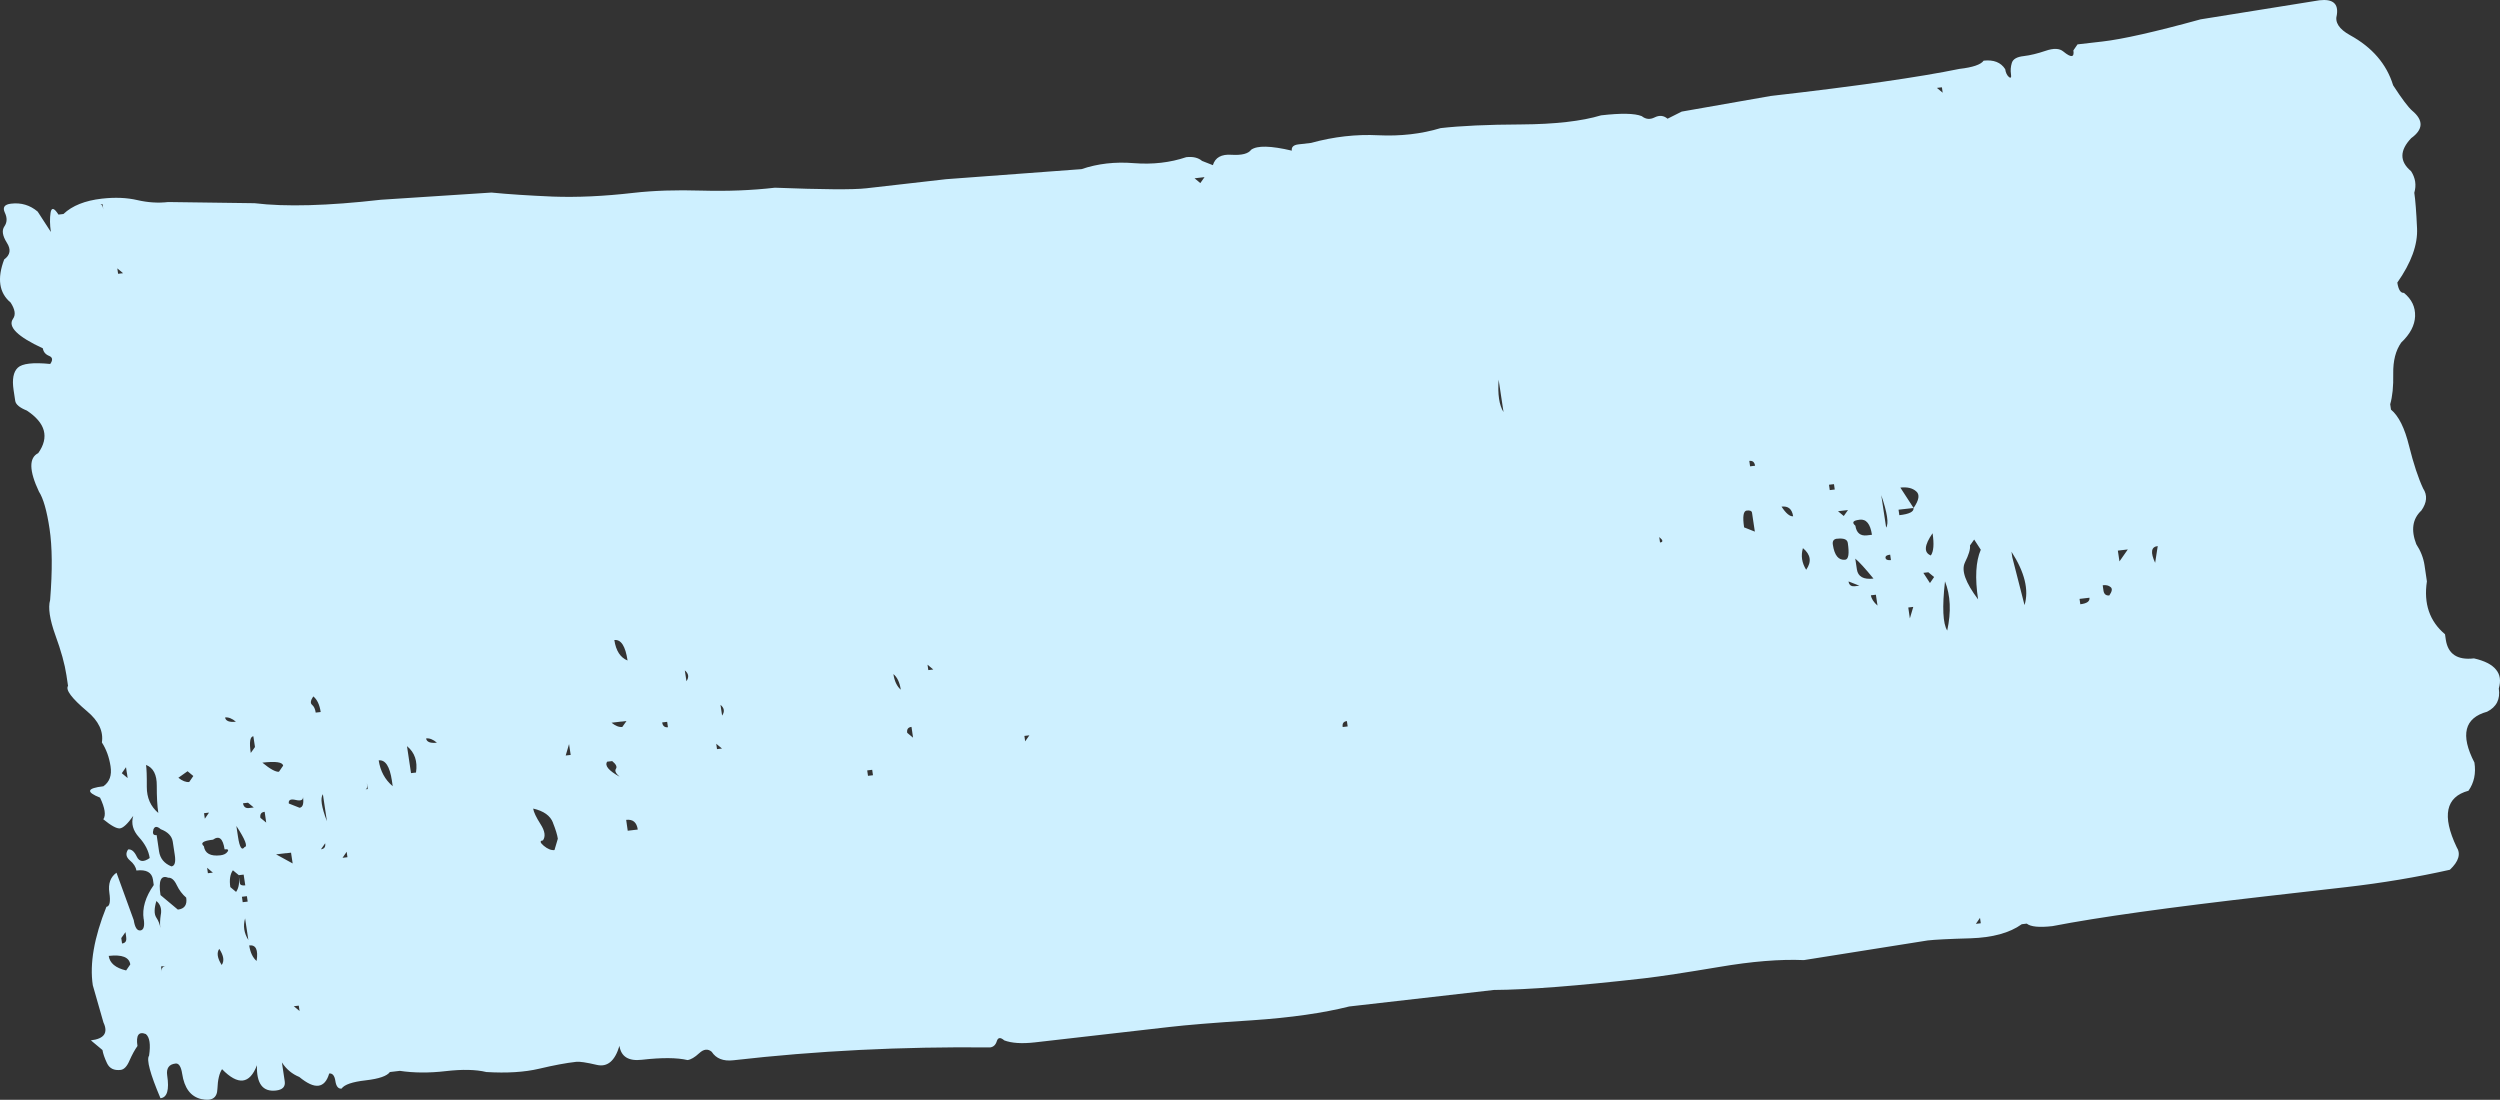 <?xml version="1.0" encoding="UTF-8"?> <svg xmlns="http://www.w3.org/2000/svg" viewBox="0 0 587.175 258.307" fill="none"><rect x="0" y="0" width="587.175" height="258.307" fill="#333333" stroke="none"/> <path d="M33.757 215.845C34.012 217.522 33.75 218.436 32.969 218.533C32.189 218.631 31.669 217.798 31.415 216.121L27.362 204.972C25.927 205.988 25.375 207.571 25.683 209.667C25.993 211.781 25.775 212.887 24.994 212.984C22.108 220.182 21.031 226.34 21.795 231.406L24.294 240.142C25.456 242.577 24.468 243.991 21.344 244.347L24.069 246.622C24.196 247.46 24.565 248.505 25.137 249.723C25.728 250.958 26.786 251.47 28.347 251.29C29.128 251.193 29.827 250.483 30.407 249.111C31.006 247.756 31.631 246.592 32.286 245.673C31.904 243.14 32.575 242.204 34.246 242.864C35.153 243.605 35.409 245.317 35.011 247.948C34.356 248.849 35.257 252.215 37.692 257.942C39.271 257.764 39.779 255.972 39.27 252.6C39.142 251.745 39.256 251.095 39.574 250.635C39.908 250.14 40.468 249.889 41.23 249.791C41.993 249.694 42.529 250.493 42.784 252.185C43.292 255.557 44.774 257.552 47.244 258.132C49.713 258.694 50.998 257.907 51.062 255.77C51.142 253.6 51.518 252.053 52.154 251.118C55.914 254.972 58.647 254.672 60.353 250.188C60.209 254.495 61.708 256.487 64.814 256.132C66.393 255.955 67.056 255.227 66.875 253.97L66.211 249.532C67.246 251.128 68.617 252.265 70.289 252.945C72.123 254.442 73.599 255.142 74.77 255.002C75.942 254.865 76.808 253.907 77.317 252.135C78.097 252.035 78.588 252.643 78.77 253.9C78.952 255.157 79.461 255.765 80.224 255.685C80.877 254.73 82.774 254.092 85.898 253.738C89.039 253.38 90.918 252.708 91.572 251.788L93.914 251.513C97.165 251.995 100.752 252.035 104.656 251.58C108.578 251.128 111.738 251.19 114.227 251.788C119.038 252.075 123.166 251.828 126.625 251.013C130.085 250.195 132.968 249.651 135.329 249.392C136.109 249.294 137.726 249.535 140.196 250.115C142.665 250.678 144.435 249.184 145.488 245.635C145.87 248.185 147.632 249.265 150.737 248.909C155.422 248.374 159.009 248.397 161.479 248.977C162.26 248.879 163.163 248.342 164.225 247.366C165.269 246.389 166.262 246.271 167.153 247.03C168.188 248.626 169.877 249.287 172.22 249.028C191.76 246.793 211.854 245.793 232.539 246.01C233.319 245.913 233.85 245.416 234.114 244.554C234.394 243.641 234.98 243.58 235.871 244.356C237.559 244.999 239.976 245.177 243.081 244.821L274.707 241.202C278.629 240.747 285.096 240.207 294.132 239.633C303.186 239.023 310.77 237.926 316.892 236.392L350.86 232.514C358.794 232.462 370.58 231.554 386.198 229.773C390.12 229.319 395.949 228.419 403.668 227.127C411.422 225.8 418.104 225.257 423.681 225.498L452.782 220.879C454.362 220.701 457.706 220.517 462.838 220.379C467.985 220.206 472.002 219.12 474.854 217.07L476.024 216.932C476.931 217.673 478.956 217.874 482.063 217.518C492.884 215.415 509.602 213.094 532.247 210.503C536.169 210.048 542.398 209.336 550.987 208.365C559.596 207.377 567.722 206.009 575.404 204.28C577.491 202.31 578.016 200.535 576.981 198.938C573.492 191.598 574.434 187.157 579.773 185.721C581.098 183.831 581.553 181.637 581.171 179.104C577.809 172.602 578.823 168.615 584.145 167.162C586.36 166.047 587.277 164.232 586.895 161.7C587.42 159.89 587.212 158.44 586.23 157.262C585.268 156.067 583.533 155.197 581.063 154.635C577.161 155.089 574.954 153.613 574.444 150.241L574.261 148.966C570.647 145.933 569.21 141.786 570.007 136.542L569.445 132.733C569.19 131.038 568.542 129.384 567.507 127.805C566.235 124.496 566.615 121.865 568.705 119.912C570.03 118.04 570.164 116.305 569.112 114.708C567.965 112.255 566.87 108.927 565.825 104.757C564.798 100.552 563.385 97.7 561.568 96.201L561.386 94.943C561.911 93.134 562.161 90.767 562.098 87.758C562.051 84.73 562.67 82.306 563.98 80.451C566.068 78.48 567.15 76.418 567.232 74.282C567.312 72.11 566.445 70.284 564.613 68.785C563.848 68.865 563.313 68.05 563.058 66.373C566.342 61.691 567.882 57.452 567.69 53.586C567.515 49.738 567.302 46.975 567.047 45.28C567.572 43.47 567.317 41.793 566.282 40.197C563.558 37.922 563.583 35.349 566.307 32.46C569.175 30.392 569.257 28.255 566.532 25.98C565.64 25.205 564.143 23.229 562.073 20.035C560.543 15.032 557.156 11.121 551.962 8.266C549.362 6.83 548.345 5.233 548.855 3.476C549.255 0.845 547.9 -0.293 544.778 0.064L516.846 4.545C506.17 7.486 498.489 9.215 493.804 9.75L487.948 10.422L486.975 11.835C487.23 13.512 486.468 13.61 484.633 12.111C483.726 11.335 482.331 11.284 480.433 11.939C478.554 12.576 476.824 13.002 475.264 13.18C473.702 13.358 472.797 13.877 472.517 14.774C472.252 15.652 472.185 16.529 472.312 17.367C472.439 18.206 472.29 18.453 471.827 18.074C471.382 17.694 471.087 17.086 470.96 16.247C469.942 14.633 468.235 13.99 465.893 14.248C465.255 15.167 463.358 15.822 460.219 16.179C450.975 18.086 436.212 20.223 415.892 22.539L394.989 26.21L391.657 27.882C390.767 27.123 389.745 27.014 388.628 27.571C387.53 28.129 386.526 28.019 385.601 27.279C383.911 26.601 380.734 26.555 376.049 27.09C371.49 28.462 365.243 29.175 357.307 29.227C349.388 29.261 343.051 29.555 338.367 30.089C333.807 31.462 328.945 32.016 323.726 31.77C318.522 31.506 313.252 32.1 307.913 33.571C307.148 33.651 306.156 33.769 304.983 33.907C303.814 34.045 303.281 34.525 303.409 35.381C298.469 34.221 295.29 34.14 293.857 35.174C293.202 36.093 291.668 36.498 289.273 36.355C286.856 36.176 285.413 37.001 284.869 38.793L282.326 37.794C281.436 37.036 280.192 36.737 278.612 36.915C274.835 38.19 270.735 38.664 266.313 38.32C261.909 37.958 257.809 38.432 254.015 39.725L222.208 42.087L203.467 44.224C200.361 44.58 193.187 44.517 182.001 44.087C176.553 44.719 170.801 44.934 164.817 44.768C158.833 44.585 153.508 44.76 148.804 45.294C141.777 46.105 135.474 46.38 129.864 46.174C124.287 45.932 119.475 45.628 115.425 45.226L89.457 46.916C76.981 48.341 67.075 48.612 59.793 47.727L39.498 47.452C37.155 47.728 34.74 47.567 32.289 47.004C29.819 46.424 27.03 46.304 23.889 46.66C19.985 47.114 16.988 48.291 14.9 50.262L13.729 50.4C12.711 48.785 12.081 48.654 11.873 49.987C11.682 51.284 11.697 52.789 11.951 54.484L8.845 49.694C7.028 48.16 4.949 47.557 2.607 47.833C1.045 48.011 0.559 48.7 1.132 49.935C1.723 51.17 1.682 52.239 1.029 53.175C0.392 54.094 0.574 55.351 1.593 56.983C2.628 58.58 2.437 59.878 0.986 60.93C-0.72 65.416 -0.21 68.805 2.496 71.062C3.532 72.676 3.732 73.934 3.061 74.87C1.753 76.726 4.106 79.058 10.064 81.815C10.191 82.653 10.681 83.242 11.517 83.581C12.371 83.92 12.453 84.549 11.799 85.485C7.767 85.083 5.23 85.379 4.186 86.356C3.142 87.332 2.811 89.087 3.193 91.62L3.575 94.153C3.702 94.992 4.61 95.75 6.3 96.428C10.713 99.345 11.613 102.694 8.981 106.422C6.765 107.519 6.83 110.546 9.139 115.452C10.174 117.049 11 119.943 11.638 124.188C12.274 128.399 12.33 133.981 11.77 140.938C11.261 142.712 11.671 145.473 12.998 149.166C14.361 152.894 15.216 156.016 15.598 158.549L15.98 161.099C15.343 162.001 16.824 163.994 20.441 167.044C23.166 169.319 24.328 171.754 23.93 174.385C24.965 175.982 25.638 177.846 25.966 179.977C26.294 182.108 25.739 183.638 24.287 184.673C20.383 185.127 20.137 186.005 23.498 187.344C24.661 189.796 24.916 191.491 24.263 192.427C26.096 193.926 27.395 194.644 28.159 194.564C28.922 194.484 29.983 193.489 31.291 191.634C30.764 193.409 31.214 195.066 32.641 196.64C34.067 198.197 34.907 199.814 35.162 201.526C33.728 202.542 32.724 202.433 32.134 201.215C31.561 199.98 30.875 199.412 30.094 199.509C29.458 200.428 29.586 201.284 30.477 202.06C31.385 202.801 31.903 203.616 32.03 204.455C34.372 204.179 35.671 204.897 35.926 206.592L36.109 207.867C34.148 210.676 33.358 213.329 33.74 215.863L33.757 215.845ZM29.611 227.925C27.141 227.344 25.77 226.207 25.533 224.512C28.674 224.156 30.345 224.817 30.6 226.511L29.629 227.924L29.611 227.925ZM29.637 220.188C29.764 221.026 29.446 221.503 28.666 221.601L28.483 220.325L29.473 218.929L29.654 220.187L29.637 220.188ZM506.788 128.255L506.18 132.184C505.035 129.731 505.228 128.433 506.788 128.255ZM497.419 129.323L499.761 129.047L497.799 131.857L497.419 129.323ZM495.717 137.888C496.179 138.249 496.066 138.916 495.414 139.852C494.649 139.932 494.169 139.553 494.044 138.732L493.862 137.457C494.642 137.359 495.254 137.491 495.717 137.888ZM488.405 140.662L490.747 140.386C490.872 141.225 490.165 141.742 488.602 141.92L488.42 140.644L488.405 140.662ZM475.502 142.128L472.619 130.858L472.437 129.583C475.544 134.39 476.571 138.578 475.502 142.128ZM456.097 20.504L456.279 21.779L454.924 20.642L456.097 20.504ZM435.522 137.683C434.757 137.763 434.277 137.367 434.169 136.563L436.712 137.562L435.539 137.7L435.522 137.683ZM440.971 142.232C440.079 141.456 439.544 140.641 439.416 139.82L440.589 139.682L440.971 142.232ZM436.127 133.737L435.747 131.204C436.654 131.944 438.079 133.518 440.024 135.891C437.681 136.167 436.382 135.431 436.127 133.737ZM465.245 216.846L464.076 216.984L465.045 215.571L465.228 216.847L465.245 216.846ZM453.289 136.941L451.737 134.546L452.909 134.408L454.262 135.528L453.289 136.941ZM461.493 132.125C462.408 130.292 462.813 128.957 462.686 128.118L463.676 126.722L465.228 129.117C464.048 131.829 463.831 135.717 464.596 140.783C461.616 136.814 460.594 133.922 461.511 132.107L461.493 132.125ZM457.344 148.091C456.324 146.476 456.134 142.628 456.821 136.545C458.111 139.819 458.304 143.667 457.344 148.091ZM453.497 130.462C451.807 129.784 451.945 128.067 453.904 125.241C454.287 127.791 454.152 129.526 453.497 130.462ZM445.93 119.709L449.445 119.313L446.338 114.523C447.918 114.345 449.142 114.609 450.035 115.384C450.942 116.125 450.75 117.44 449.427 119.331C449.555 120.169 448.455 120.744 446.095 121.003L445.913 119.727L445.93 119.709ZM448.563 145.213L448.38 143.955L448.198 142.68L449.37 142.542L448.58 145.213L448.563 145.213ZM441.851 116.298C443.268 120.445 443.651 122.978 442.998 123.914L441.851 116.298ZM443.946 130.273L444.128 131.548C443.363 131.628 442.928 131.459 442.856 131.04C442.783 130.603 443.163 130.353 443.928 130.273L443.946 130.273ZM436.759 122.053C438.339 121.875 439.284 123.053 439.666 125.603L438.496 125.741C436.934 125.919 436.027 125.161 435.772 123.467C434.879 122.708 435.199 122.249 436.762 122.071L436.759 122.053ZM434.034 119.796L433.047 121.192L431.692 120.072L434.034 119.796ZM429.575 113.851L430.747 113.713L430.927 114.971L429.757 115.109L429.575 113.851ZM431.467 126.534C433.047 126.356 433.864 126.678 433.992 127.516C434.374 130.067 434.164 131.365 433.384 131.462C431.822 131.64 430.86 130.463 430.477 127.912C430.35 127.056 430.687 126.614 431.467 126.517L431.467 126.534ZM423.451 128.74C425.286 130.239 425.541 131.933 424.216 133.824C423.196 132.192 422.943 130.515 423.451 128.74ZM421.151 121.261C420.386 121.341 419.461 120.583 418.426 118.987C420.006 118.808 420.896 119.549 421.151 121.261ZM410.86 108.251C411.64 108.154 412.085 108.533 412.212 109.389L411.042 109.527L410.86 108.251ZM410.227 119.917C411.007 119.82 411.425 119.989 411.497 120.426C411.572 120.862 411.652 121.474 411.78 122.33L412.162 124.863L409.638 123.863C409.255 121.33 409.463 120.015 410.245 119.917L410.227 119.917ZM389.708 126.139C390.615 126.88 390.687 127.316 389.89 127.414L389.708 126.139ZM351.987 89.178L353.132 96.777C352.115 95.162 351.732 92.629 351.987 89.178ZM316.344 169.36L316.527 170.618L315.355 170.756C315.227 169.9 315.565 169.458 316.344 169.36ZM282.909 41.602L281.919 42.998L280.567 41.878L282.909 41.602ZM240.599 172.843L241.77 172.705L240.781 174.119L240.599 172.843ZM217.848 156.112L219.202 157.249L218.031 157.387L217.848 156.112ZM214.084 170.725L214.266 171.982L214.448 173.258L213.077 172.121C212.949 171.265 213.286 170.823 214.066 170.725L214.084 170.725ZM211.567 161.988C210.676 161.212 210.085 159.995 209.831 158.318C210.739 159.059 211.311 160.276 211.567 161.988ZM203.682 180.944L204.853 180.806L205.035 182.081L203.864 182.219L203.682 180.944ZM169.218 165.539C170.125 166.28 170.253 167.136 169.6 168.072L169.218 165.539ZM168.203 174.672L169.575 175.809L168.403 175.947L168.221 174.672L168.203 174.672ZM160.843 157.458C161.751 158.199 161.879 159.055 161.225 159.991L160.843 157.458ZM156.697 169.538L156.88 170.813C156.116 170.893 155.635 170.514 155.526 169.676L156.697 169.538ZM147.434 195.11L147.069 192.56C148.649 192.381 149.539 193.122 149.794 194.834L147.452 195.11L147.434 195.11ZM147.395 155.132C145.706 154.454 144.67 152.857 144.288 150.324C145.868 150.146 146.885 151.743 147.395 155.132ZM145.974 169.487L147.145 169.349L146.156 170.744C145.392 170.824 144.538 170.486 143.631 169.745L145.973 169.469L145.974 169.487ZM142.617 178.895L143.788 178.757C144.696 179.498 144.991 180.107 144.655 180.584C144.338 181.061 144.632 181.652 145.524 182.428C142.925 180.974 141.963 179.814 142.616 178.878L142.617 178.895ZM133.654 174.76L134.036 177.31L132.865 177.448L133.654 174.76ZM129.868 193.241C130.531 194.878 130.89 196.134 131.018 196.99L130.229 199.66C129.466 199.741 128.612 199.402 127.704 198.644C126.813 197.885 126.741 197.466 127.522 197.386C128.176 196.449 127.993 195.174 126.958 193.577C125.939 191.963 125.349 190.745 125.222 189.907C127.691 190.469 129.258 191.586 129.886 193.241L129.868 193.241ZM102.618 174.434C101.056 174.612 100.201 174.255 100.075 173.434C100.856 173.337 101.709 173.658 102.618 174.434ZM95.59 175.244C97.424 176.743 98.106 178.817 97.708 181.447L96.537 181.585L95.59 175.244ZM92.051 183.377L92.233 184.653C90.416 183.119 89.326 181.103 88.945 178.587C90.524 178.409 91.542 180.006 92.051 183.377ZM86.194 184.05L86.377 185.325L85.791 185.385C86.199 185.345 86.304 184.888 86.176 184.05L86.194 184.05ZM81.623 201.333L80.452 201.471L81.423 200.058L81.605 201.334L81.623 201.333ZM73.585 163.561C74.493 164.302 75.065 165.52 75.321 167.232L74.15 167.37C74.022 166.513 73.745 165.905 73.281 165.526C72.836 165.146 72.949 164.48 73.585 163.561ZM75.835 186.532L76.782 192.873C75.508 189.564 75.181 187.45 75.835 186.532ZM76.373 198.059C76.501 198.898 76.183 199.375 75.385 199.473L76.373 198.059ZM69.493 187.893C70.718 188.174 71.276 187.887 71.149 187.048C71.403 188.725 71.14 189.621 70.36 189.719L67.835 188.72C67.708 187.864 68.266 187.594 69.493 187.893ZM66.489 179.846L65.518 181.259C64.755 181.339 63.457 180.638 61.622 179.122C64.764 178.766 66.379 178.989 66.507 179.845L66.489 179.846ZM67.185 200.404L68.356 200.266L68.738 202.799L64.842 200.662L67.185 200.386L67.185 200.404ZM70.357 237.452L69.004 236.332L70.175 236.195L70.357 237.452ZM59.505 172.919L59.887 175.452L58.897 176.848C58.516 174.314 58.724 173.016 59.505 172.919ZM62.162 190.668L62.344 191.943L62.525 193.201L61.155 192.081C61.026 191.208 61.363 190.766 62.144 190.668L62.162 190.668ZM52.066 226.648C51.048 225.034 50.847 223.759 51.502 222.857C52.538 224.454 52.737 225.712 52.066 226.648ZM48.827 205.091L48.645 203.816L49.998 204.954L48.827 205.091ZM60.265 225.7C59.374 224.942 58.784 223.724 58.53 222.047C60.11 221.869 60.682 223.087 60.265 225.7ZM57.566 215.706L58.33 220.772C57.311 219.158 57.057 217.481 57.566 215.706ZM57.001 211.898L56.819 210.622L57.99 210.484L58.173 211.76L57.001 211.898ZM58.447 189.789C57.684 189.869 57.203 189.49 57.076 188.669L58.248 188.531L59.6 189.651L58.429 189.789L58.447 189.789ZM55.408 169.507C53.847 169.685 52.992 169.329 52.866 168.508C53.646 168.41 54.5 168.749 55.408 169.507ZM55.515 193.993C57.604 197.186 58.232 198.859 57.451 198.939C56.814 199.857 56.28 199.077 55.897 196.526L55.515 193.993ZM56.055 205.556L57.226 205.418L57.608 207.951C56.844 208.031 56.41 207.88 56.336 207.443L56.054 205.539C56.308 207.216 56.118 208.531 55.447 209.485L54.094 208.348C53.839 206.653 54.046 205.32 54.7 204.401L56.072 205.539L56.055 205.556ZM52.748 199.491C53.529 199.393 53.77 199.582 53.433 200.042C53.116 200.519 52.558 200.789 51.777 200.887C49.435 201.162 48.136 200.445 47.881 198.75C46.99 197.992 47.698 197.474 50.024 197.216C51.475 196.182 52.366 196.941 52.748 199.491ZM48.106 192.271L47.923 190.995L49.094 190.857L48.124 192.27L48.106 192.271ZM27.554 63.03L28.907 64.168L27.736 64.306L27.554 63.03ZM24.09 47.953L24.272 49.21C24.144 48.355 23.895 47.973 23.504 48.013L24.09 47.953ZM44.053 181.139L45.406 182.259L44.435 183.672C43.672 183.752 42.818 183.413 41.893 182.673L44.053 181.139ZM29.797 181.467L29.98 182.742L28.608 181.605L29.597 180.192L29.779 181.467L29.797 181.467ZM38.01 228.252L37.829 226.994L39 226.856C38.236 226.936 37.882 227.395 38.01 228.252ZM34.3 179.657C36.007 180.317 36.847 181.952 36.822 184.543C36.813 187.116 36.926 189.232 37.182 190.944C35.365 189.41 34.47 187.374 34.479 184.801C34.505 182.227 34.426 180.478 34.3 179.657ZM35.989 194.951C36.269 194.037 36.855 193.977 37.746 194.753C39.434 195.395 40.371 196.381 40.571 197.656C40.772 198.931 40.925 199.962 41.053 200.818C41.307 202.495 41.044 203.391 40.264 203.489C38.574 202.811 37.611 201.633 37.357 199.956C37.103 198.279 36.92 196.987 36.793 196.148C36.029 196.228 35.761 195.811 36.025 194.95L35.989 194.951ZM39.457 206.16C40.237 206.062 40.924 206.648 41.495 207.849C42.086 209.083 42.826 210.054 43.735 210.83C43.989 212.507 43.354 213.46 41.774 213.639L37.696 210.227C37.186 206.838 37.785 205.482 39.474 206.142L39.457 206.16ZM37.775 214.741C37.584 216.039 37.525 217.108 37.671 217.981C37.543 217.108 37.238 216.289 36.703 215.491C36.185 214.693 36.198 213.397 36.724 211.622C37.631 212.346 38 213.408 37.792 214.724L37.775 214.741Z" fill="#CEF0FF"></path> </svg> 